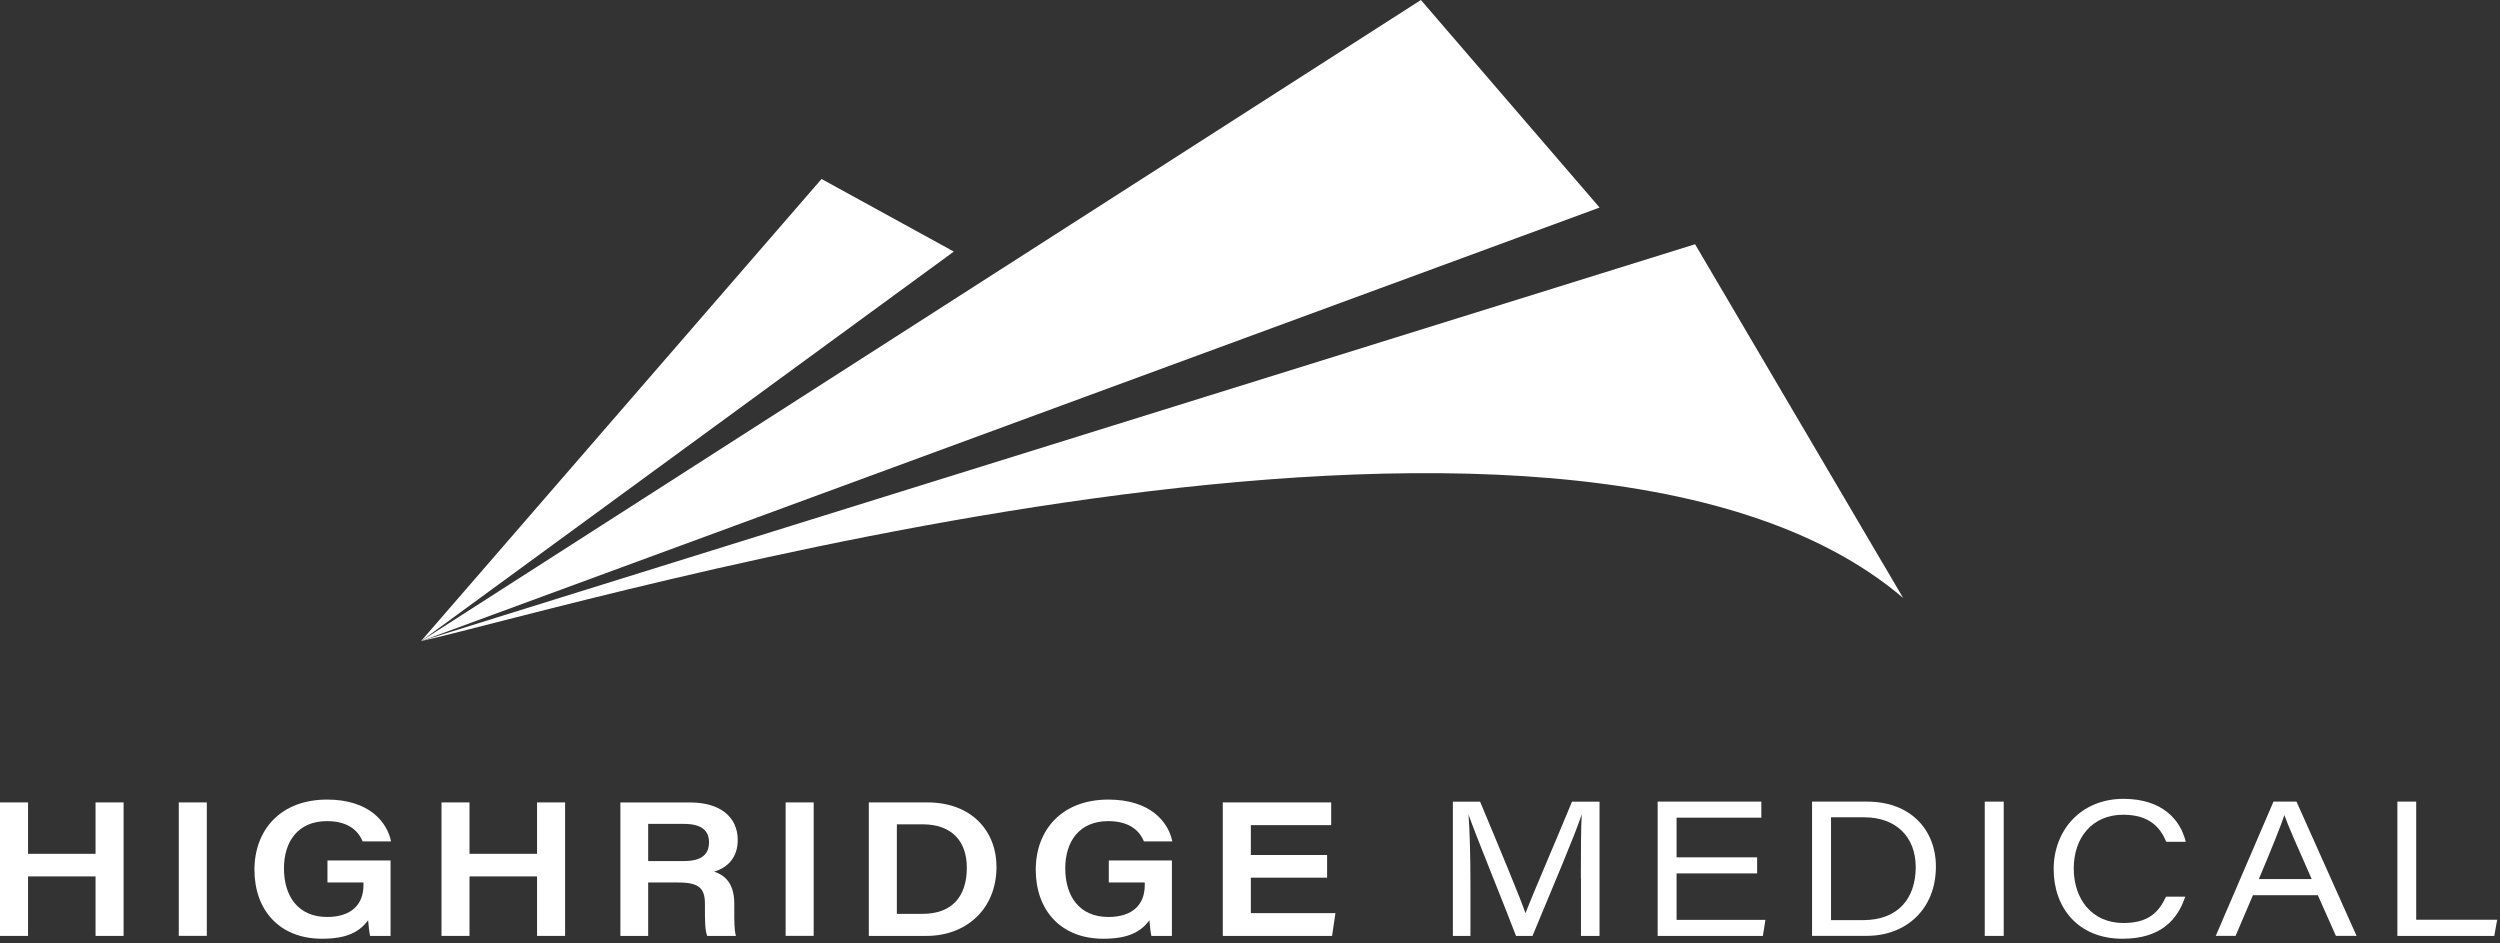 <?xml version="1.0" encoding="UTF-8"?> <svg xmlns="http://www.w3.org/2000/svg" width="477" height="180" viewBox="0 0 477 180" fill="none"><rect x="0" y="0" width="477" height="180" fill="#333333" stroke="none"/><path d="M80.33 122.33L156.75 34.15L181.99 48" fill="white"></path><path d="M305.2 39.6L80.33 122.33L271.11 0L305.2 39.6Z" fill="white"></path><path d="M363.12 114.09C298.59 59.04 109.79 115.78 80.33 122.32L323.42 46.6L363.12 114.09Z" fill="white"></path><path d="M0 153.1H5.35V162.91H18.23V153.1H23.58V178.57H18.23V167.22H5.35V178.57H0V153.1Z" fill="white"></path><path d="M39.46 153.1H34.11V178.56H39.46V153.1Z" fill="white"></path><path d="M74.54 178.57H70.61C70.48 177.99 70.31 176.57 70.24 175.59C68.6 177.77 66.28 179.11 61.43 179.11C53.25 179.11 48.55 173.56 48.55 165.96C48.55 158.36 53.51 152.56 62.41 152.56C70.41 152.56 73.85 156.82 74.61 160.54H69.19C68.53 158.9 66.83 156.67 62.39 156.67C56.8 156.67 54.18 160.63 54.18 165.68C54.18 171 56.88 174.96 62.41 174.96C67.04 174.96 69.35 172.57 69.35 168.9V168.38H62.48V164.18H74.52V178.56L74.54 178.57Z" fill="white"></path><path d="M84.24 153.1H89.58V162.91H102.47V153.1H107.82V178.57H102.47V167.22H89.58V178.57H84.24V153.1Z" fill="white"></path><path d="M123.67 164.29H130.46C133.77 164.29 135.28 163.11 135.28 160.68C135.28 158.42 133.75 157.2 130.54 157.2H123.67V164.3V164.29ZM123.67 168.38V178.57H118.37V153.11H131.69C137.35 153.11 140.76 155.84 140.76 160.27C140.76 163.49 138.97 165.5 136.26 166.31C137.51 166.74 140.1 167.82 140.1 172.36V173.58C140.1 175.39 140.07 177.41 140.41 178.57H134.93C134.52 177.45 134.5 175.81 134.5 173.29V172.45C134.5 169.5 133.39 168.38 129.44 168.38H123.68H123.67Z" fill="white"></path><path d="M155.25 153.1H149.9V178.56H155.25V153.1Z" fill="white"></path><path d="M171.12 174.36H176.05C181.6 174.36 184.47 171.1 184.47 165.55C184.47 160.46 181.57 157.34 176.19 157.28H171.12V174.36ZM165.77 153.1H176.94C185.41 153.1 190.13 158.6 190.13 165.4C190.13 173.56 184.22 178.57 176.83 178.57H165.77V153.11V153.1Z" fill="white"></path><path d="M223.61 178.57H219.68C219.55 177.99 219.38 176.57 219.31 175.59C217.67 177.77 215.35 179.11 210.5 179.11C202.32 179.11 197.62 173.56 197.62 165.96C197.62 158.36 202.58 152.56 211.48 152.56C219.48 152.56 222.92 156.82 223.68 160.54H218.26C217.6 158.9 215.9 156.67 211.46 156.67C205.87 156.67 203.25 160.63 203.25 165.68C203.25 171 205.95 174.96 211.48 174.96C216.12 174.96 218.42 172.57 218.42 168.9V168.38H211.56V164.18H223.6V178.56L223.61 178.57Z" fill="white"></path><path d="M253.21 167.46H238.66V174.23H254.8L254.16 178.57H233.31V153.1H253.99V157.43H238.66V163.13H253.21V167.46Z" fill="white"></path><path d="M301.63 167.53C301.63 162.75 301.64 158.13 301.79 155.48H301.76C300.5 159.34 296.05 169.76 292.4 178.57H289.26C286.51 171.39 281.64 159.55 280.23 155.51H280.2C280.43 158.44 280.56 163.86 280.56 168.19V178.57H277.21V152.96H282.4C285.92 161.35 290.28 171.84 291.04 174.2H291.07C292.29 171.02 296.7 160.8 299.94 152.96H305.19V178.57H301.65V167.53H301.63Z" fill="white"></path><path d="M335.26 166.64H319.89V175.51H336.84L336.36 178.57H316.28V152.95H336.06V156.01H319.89V163.58H335.26V166.64Z" fill="white"></path><path d="M349.36 175.56H355.47C362.25 175.56 365.52 171.31 365.52 165.45C365.52 159.59 361.69 155.96 355.75 155.94H349.36V175.57V175.56ZM345.74 152.95H356.27C364.54 152.95 369.37 158.34 369.37 165.34C369.37 173.55 363.59 178.56 356.2 178.56H345.74V152.94V152.95Z" fill="white"></path><path d="M382.31 152.95H378.69V178.57H382.31V152.95Z" fill="white"></path><path d="M416.95 171.07C415.49 175.47 412.28 179.11 404.97 179.11C396.46 179.11 391.84 173.16 391.84 165.82C391.84 158.48 396.97 152.42 405.16 152.42C412.56 152.42 416.03 156.4 417.04 160.61H413.32C412.21 157.93 410.15 155.45 405.11 155.45C399.23 155.45 395.67 159.79 395.67 165.7C395.67 171.61 399.2 176.11 405.14 176.11C409.96 176.11 411.89 174.04 413.28 171.08H416.94L416.95 171.07Z" fill="white"></path><path d="M441.07 167.72C437.94 160.65 436.47 157.3 435.88 155.56H435.84C435.31 157.24 433.56 161.63 430.99 167.72H441.07ZM429.86 170.8L426.55 178.56H422.77L433.78 152.95H438.17L449.63 178.56H445.69L442.24 170.8H429.85H429.86Z" fill="white"></path><path d="M457.42 152.95H461.01V175.48H476.46L475.91 178.57H457.42V152.95Z" fill="white"></path></svg> 